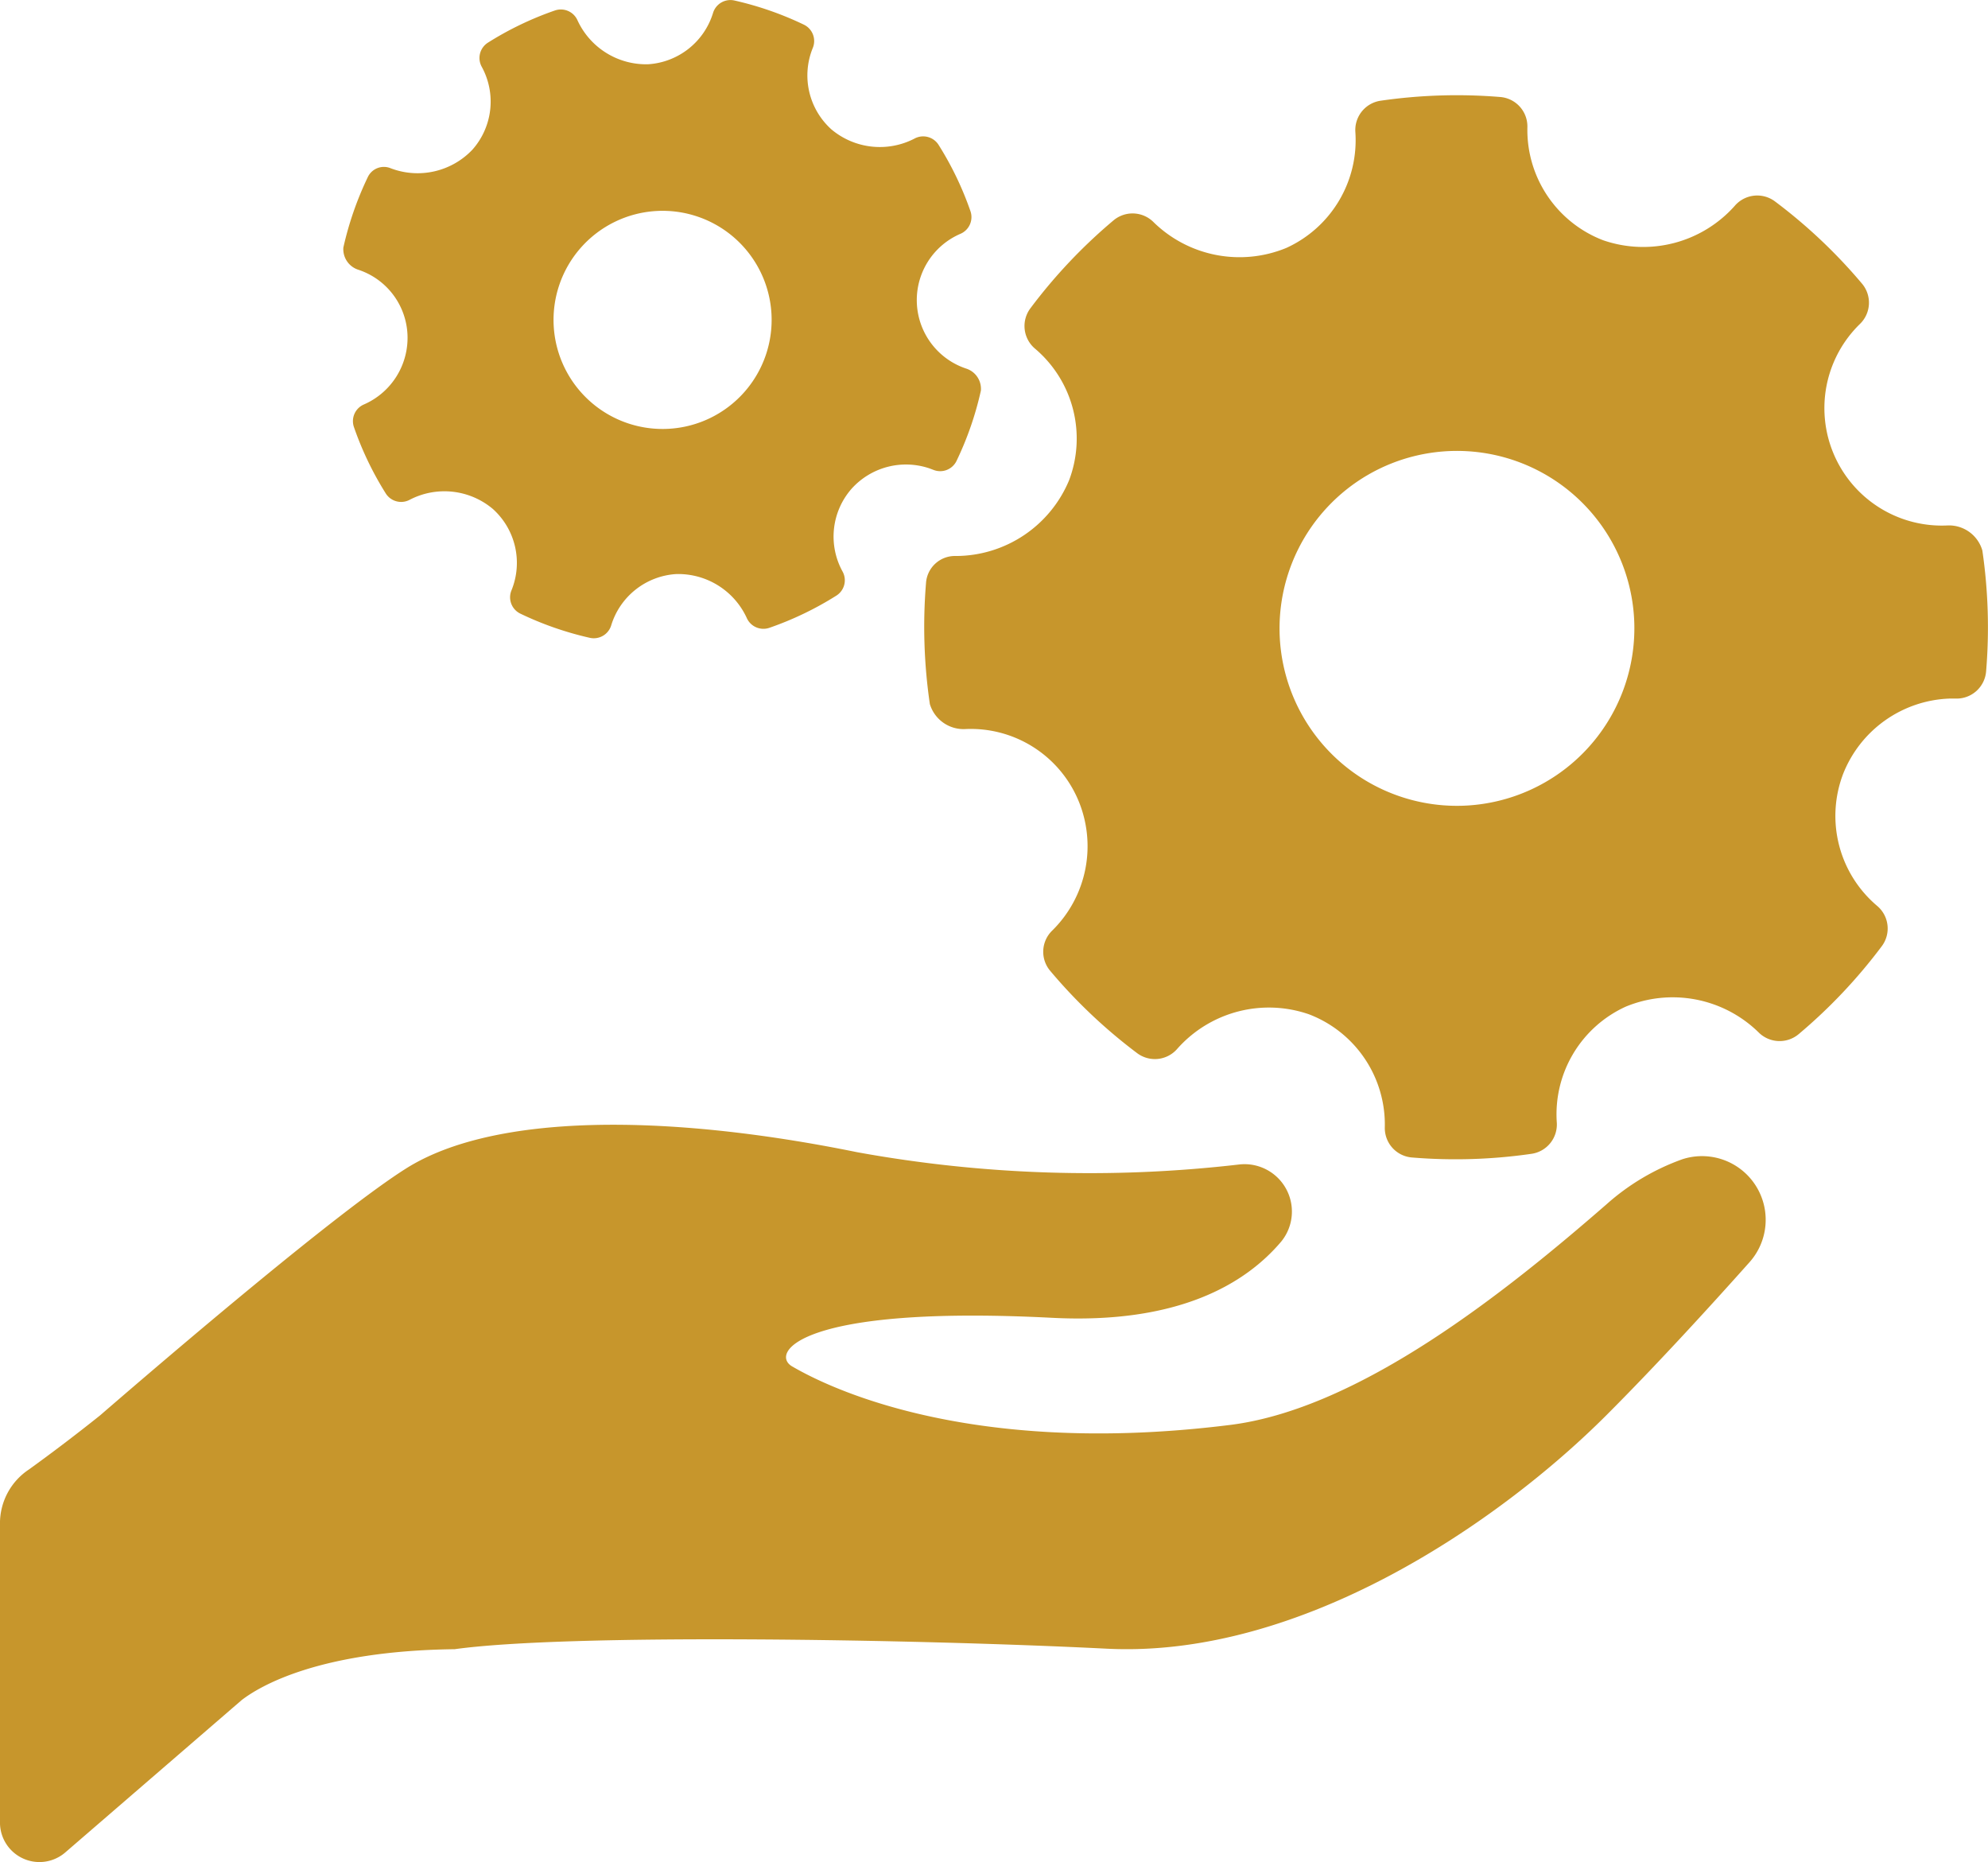 <svg xmlns="http://www.w3.org/2000/svg" width="91.155" height="85.363" viewBox="0 0 91.155 85.363"><g data-name="Group 719" fill="#c7962c" fill-rule="evenodd"><path data-name="Path 4434" d="M77.138 53.143a10.551 10.551 0 0 0-3.472 2.062c-4.613 4.016-11.308 9.371-17.258 10.116-12.578 1.573-19.041-2.083-20.081-2.679s.3-2.828 11.9-2.232c5.8.3 8.889-1.562 10.525-3.5a2.173 2.173 0 0 0-1.914-3.53 59.559 59.559 0 0 1-17.537-.561c-8.777-1.786-16.661-1.785-20.678.744-3.1 1.955-10.733 8.467-14.04 11.326a84.201 84.201 0 0 1-3.251 2.471 2.959 2.959 0 0 0-1.333 2.473v13.716a1.81 1.81 0 0 0 2.993 1.371l7.8-6.735.29-.25c.82-.632 3.529-2.257 9.766-2.333 5.207-.722 20.98-.469 29.906-.023s18-5.8 22.91-10.71c2.231-2.232 4.618-4.834 6.557-7.008a2.919 2.919 0 0 0-3.083-4.718z"/><path data-name="Path 4435" d="M90.896 25.236a1.59 1.59 0 0 0-1.607-1.148 5.384 5.384 0 0 1-4-9.243 1.355 1.355 0 0 0 .087-1.844 24.116 24.116 0 0 0-3.992-3.77 1.358 1.358 0 0 0-1.847.212 5.621 5.621 0 0 1-6.033 1.569 5.415 5.415 0 0 1-3.469-5.181 1.354 1.354 0 0 0-1.244-1.384 24.344 24.344 0 0 0-5.485.17 1.357 1.357 0 0 0-1.159 1.435 5.427 5.427 0 0 1-3.164 5.313 5.636 5.636 0 0 1-6.08-1.172 1.359 1.359 0 0 0-1.844-.092 24.253 24.253 0 0 0-3.812 4.031 1.356 1.356 0 0 0 .207 1.847 5.4 5.4 0 0 1 1.567 6.036 5.637 5.637 0 0 1-5.192 3.473 1.328 1.328 0 0 0-1.369 1.244 24.448 24.448 0 0 0 .176 5.543 1.614 1.614 0 0 0 1.639 1.146 5.348 5.348 0 0 1 5.127 3.171 5.425 5.425 0 0 1-1.161 6.073 1.353 1.353 0 0 0-.086 1.841 24.188 24.188 0 0 0 3.985 3.772 1.356 1.356 0 0 0 1.851-.21 5.613 5.613 0 0 1 6.03-1.57 5.409 5.409 0 0 1 3.476 5.179 1.354 1.354 0 0 0 1.243 1.384 24.313 24.313 0 0 0 5.484-.168 1.357 1.357 0 0 0 1.159-1.436 5.422 5.422 0 0 1 3.161-5.31 5.63 5.63 0 0 1 6.083 1.17 1.361 1.361 0 0 0 1.844.092 24.266 24.266 0 0 0 3.812-4.031 1.354 1.354 0 0 0-.208-1.848 5.4 5.4 0 0 1-1.57-6.034 5.461 5.461 0 0 1 4.876-3.472h.3a1.357 1.357 0 0 0 1.387-1.244 24.336 24.336 0 0 0-.172-5.544zm-23.817 11.7a8.135 8.135 0 1 1 7.857-8.4 8.143 8.143 0 0 1-7.857 8.4z"/><path data-name="Path 4436" d="M16.437 12.368a3.285 3.285 0 0 1 2.246 2.945 3.333 3.333 0 0 1-2 3.23.831.831 0 0 0-.453 1.038 14.829 14.829 0 0 0 1.458 3.039.833.833 0 0 0 1.107.286 3.447 3.447 0 0 1 3.8.423 3.323 3.323 0 0 1 .857 3.735.831.831 0 0 0 .409 1.067 14.976 14.976 0 0 0 3.184 1.108.834.834 0 0 0 .98-.57 3.331 3.331 0 0 1 2.98-2.353 3.459 3.459 0 0 1 3.233 2.007.836.836 0 0 0 1.037.458 14.9 14.9 0 0 0 3.072-1.475.832.832 0 0 0 .287-1.106 3.321 3.321 0 0 1 .424-3.807 3.355 3.355 0 0 1 3.561-.921l.173.065a.833.833 0 0 0 1.068-.409 14.9 14.9 0 0 0 1.116-3.219.974.974 0 0 0-.67-1.011 3.308 3.308 0 0 1-.264-6.181.833.833 0 0 0 .455-1.039 14.767 14.767 0 0 0-1.463-3.04.835.835 0 0 0-1.106-.283 3.454 3.454 0 0 1-3.806-.424 3.327 3.327 0 0 1-.853-3.734.832.832 0 0 0-.41-1.067A14.967 14.967 0 0 0 33.675.023a.834.834 0 0 0-.98.569 3.333 3.333 0 0 1-2.981 2.354A3.463 3.463 0 0 1 26.483.938.835.835 0 0 0 25.445.48a14.859 14.859 0 0 0-3.073 1.476.832.832 0 0 0-.286 1.1 3.321 3.321 0 0 1-.426 3.807 3.464 3.464 0 0 1-3.742.852.815.815 0 0 0-1.058.414 15.029 15.029 0 0 0-1.116 3.219.991.991 0 0 0 .693 1.02zm9.216.671a5 5 0 1 1 3.1 6.353 5 5 0 0 1-3.1-6.353z"/></g></svg>